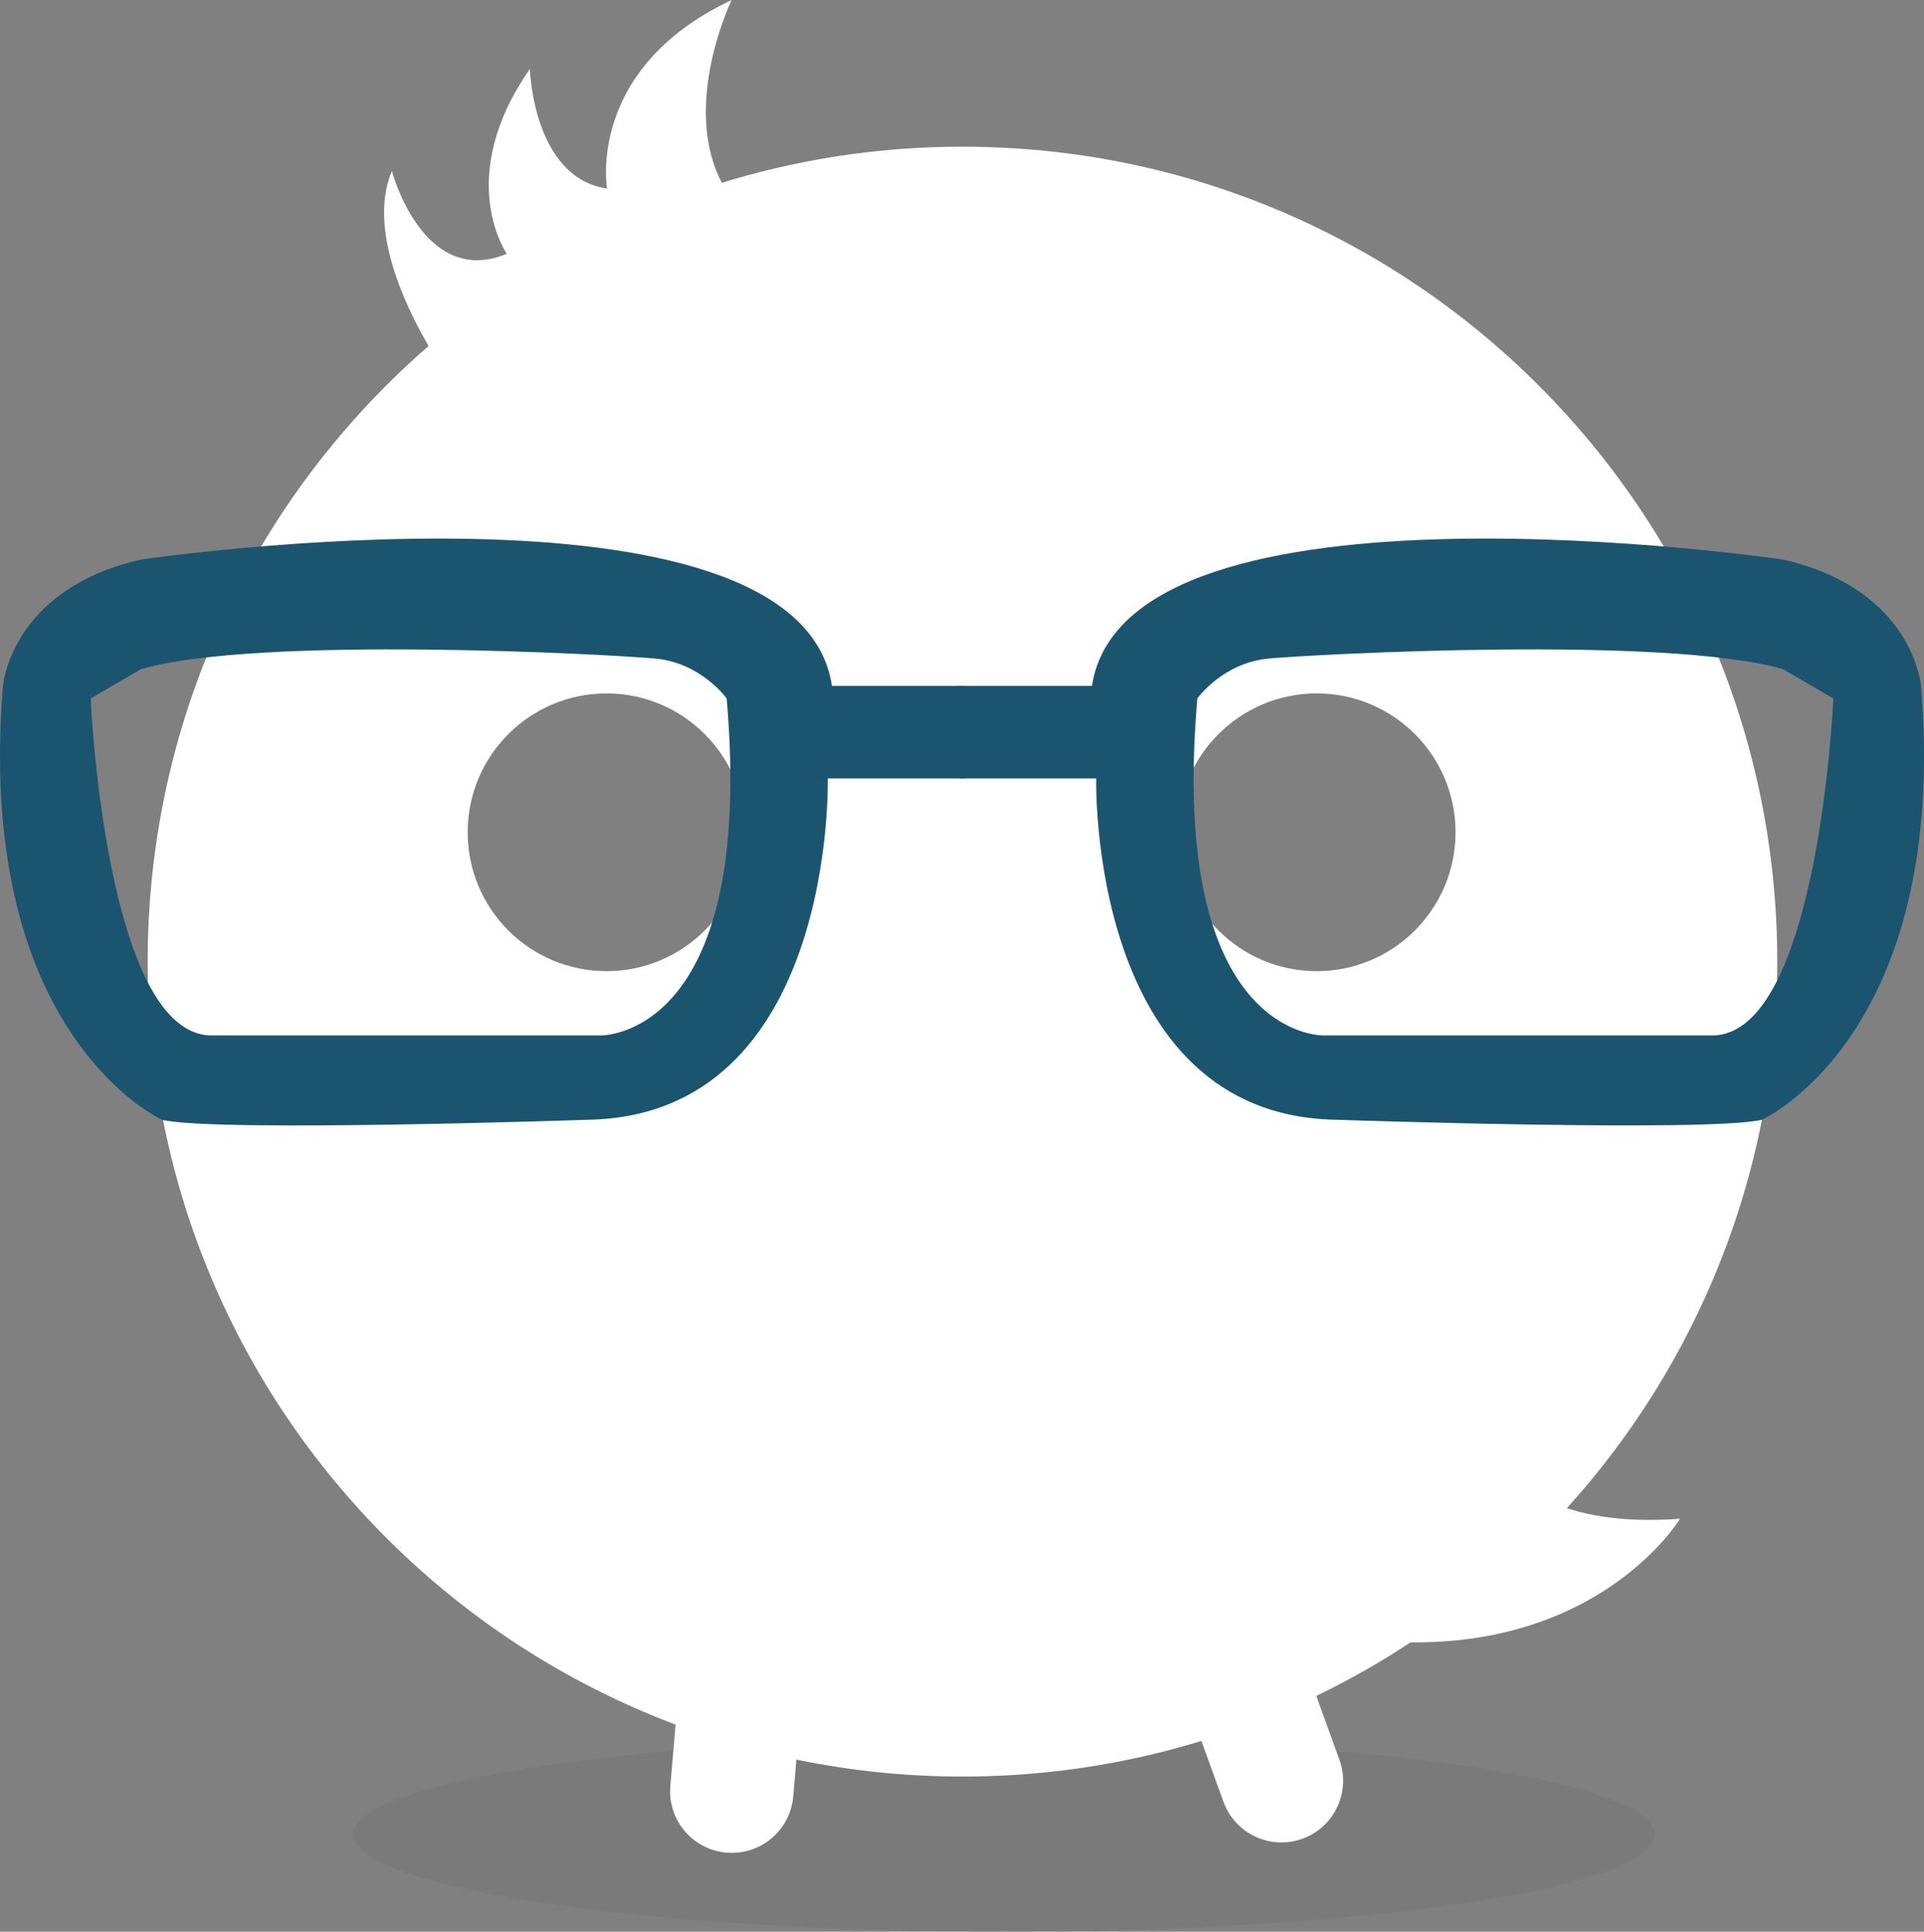 <?xml version="1.0" encoding="iso-8859-1"?>
<!-- Generator: Adobe Illustrator 16.0.0, SVG Export Plug-In . SVG Version: 6.00 Build 0)  -->
<!DOCTYPE svg PUBLIC "-//W3C//DTD SVG 1.1//EN" "http://www.w3.org/Graphics/SVG/1.1/DTD/svg11.dtd">
<svg version="1.1" xmlns="http://www.w3.org/2000/svg" xmlns:xlink="http://www.w3.org/1999/xlink" x="0px" y="0px"
	 width="2059.069px" height="2066.968px" viewBox="0 0 2059.069 2066.968" style="enable-background:new 0 0 2059.069 2066.968;"
	 xml:space="preserve">
<rect x="0" y="0" width="2059.069" height="2066.968" fill="#808080" stroke="none"/>
<g id="Layer_1" style="display:none;">
</g>
<g id="bg" style="display:none;">
	<rect x="-299.965" y="-186.032" style="display:inline;fill:#34A9DE;" width="2500" height="2500"/>
</g>
<g id="Bird" style="display:none;">
	<ellipse id="shadow_3_" style="display:inline;opacity:0.05;" cx="1050.535" cy="1964.968" rx="696.5" ry="104"/>
	<g id="body1" style="display:inline;">
		<path style="fill:#FFFFFF;" d="M1647.035,359.968h-1193c-55.229,0-100,44.771-100,100v1193c0,55.229,44.771,100,100,100h1193
			c55.229,0,100-44.771,100-100v-1193C1747.035,404.74,1702.263,359.968,1647.035,359.968z M701.035,934.968
			c-68.483,0-124-55.517-124-124s55.517-124,124-124s124,55.517,124,124S769.518,934.968,701.035,934.968z M1404.035,934.968
			c-68.483,0-124-55.517-124-124s55.517-124,124-124s124,55.517,124,124S1472.518,934.968,1404.035,934.968z"/>
	</g>
	<path id="Tail_3_" style="display:inline;fill:#FFFFFF;" d="M402.311,1429.174c0,0-21.776,196.294-265.517,127.587
		c0,0,77.241,217.207,407.241,195.207L402.311,1429.174z"/>
	<path id="Feathers_3_" style="display:inline;fill:#FFFFFF;" d="M354.035,462.218c0,0-29.035-180.492,50.276-243.871
		c0,0-31.035,126.379,65.517,136.725c0,0-11.068-98.346,116.518-161.725c0,0-53,103.353,11.069,151.966
		c0,0,41.379-123.517,213.793-113.172c0,0-147.393,104.638-89.655,228.069L354.035,462.218z"/>
	<g id="specs_2_" style="display:inline;">
		<path id="left_6_" style="fill:#1A546F;" d="M1054.035,676.968h-127c-32-212-656-120-656-120c-124,28-131.241,120-131.241,120
			c-27.241,332,151.241,412,151.241,412c52,12,404,0,404,0c236-4,228-324,228-324h131V676.968z M707.035,1008.968H338.069
			c-100.965,0-115.035-320-115.035-320l48-28c112-32,444-14,488-10s68,38,68,38C855.035,1012.968,707.035,1008.968,707.035,1008.968
			z"/>
		<path id="right_6_" style="fill:#1A546F;" d="M1047.035,764.968h130.93c0,0-8,320,228,324c0,0,352,12,404,0
			c0,0,178.482-80,151.241-412c0,0-7.241-92-131.241-120c0,0-624-92-656,120h-126.93V764.968z M1273.964,688.968c0,0,24-34,68-38
			s376-22,488,10l48,28c0,0-14.069,320-115.035,320h-368.965C1393.964,1008.968,1245.964,1012.968,1273.964,688.968z"/>
	</g>
	<g id="legs_3_" style="display:inline;">
		<path id="left_1_" style="fill:#FFFFFF;" d="M827.897,1924.292c-3.127,36.317-35.104,63.222-71.419,60.094l0,0
			c-36.316-3.127-63.221-35.103-60.094-71.419l15.788-183.322c3.127-36.316,35.103-63.221,71.419-60.093l0,0
			c36.316,3.127,63.221,35.103,60.094,71.419L827.897,1924.292z"/>
		<path id="right_1_" style="fill:#FFFFFF;" d="M1412.439,1884.964c12.424,34.27-5.284,72.12-39.553,84.544l0,0
			c-34.269,12.423-72.119-5.285-84.543-39.554l-62.713-172.983c-12.424-34.269,5.284-72.119,39.553-84.543l0,0
			c34.27-12.423,72.12,5.285,84.543,39.554L1412.439,1884.964z"/>
	</g>
</g>
<g id="Bird2">
	<ellipse id="shadow_1_" style="opacity:0.05;" cx="1074.535" cy="1962.968" rx="696.5" ry="104"/>
	<path style="fill:#FFFFFF;" d="M1030.035,156.968c-481.592,0-872,390.408-872,872c0,481.592,390.408,872,872,872
		c481.592,0,872-390.408,872-872C1902.035,547.376,1511.626,156.968,1030.035,156.968z M649.119,1039.172
		c-82.07,0-148.602-66.532-148.602-148.602c0-82.071,66.532-148.602,148.602-148.602c82.071,0,148.602,66.531,148.602,148.602
		C797.721,972.641,731.19,1039.172,649.119,1039.172z M1409.119,1039.172c-82.07,0-148.602-66.532-148.602-148.602
		c0-82.071,66.531-148.602,148.602-148.602c82.071,0,148.603,66.531,148.603,148.602
		C1557.721,972.641,1491.19,1039.172,1409.119,1039.172z"/>
	<path id="Tail_1_" style="fill:#FFFFFF;" d="M1563.333,1447.08c0,0-17.873,196.687,234.681,178.053
		c0,0-119.071,197.399-438.027,109.926L1563.333,1447.08z"/>
	<path id="Feathers_1_" style="fill:#FFFFFF;" d="M492.175,421.121c0,0-112.027-144.465-72.821-238.113
		c0,0,33.367,125.783,123.055,88.563c0,0-56.871-80.994,24.699-197.79c0,0,3.049,116.109,82.583,128.048
		c0,0-22.917-128.232,133.343-201.83c0,0-79.167,162.5,30.688,243.128L492.175,421.121z"/>
	<g id="specs_1_">
		<path id="left_3_" style="fill:#1A546F;" d="M1033.035,733.968H890.392c-36.063-239-739.298-135.233-739.298-135.233
			C11.349,630.29,3.188,733.974,3.188,733.974c-30.701,374.157,170.445,464.317,170.445,464.317
			c58.603,13.523,455.3-0.091,455.3-0.091c265.967-4.508,256.951-365.231,256.951-365.231h147.15V733.968z M642.457,1107.968
			H226.641c-113.786,0-129.642-360.551-129.642-360.551l54.095-31.515c126.222-36.063,500.379-15.757,549.966-11.249
			c49.587,4.508,76.635,42.753,76.635,42.753C809.25,1112.548,642.457,1107.968,642.457,1107.968z"/>
		<path id="right_3_" style="fill:#1A546F;" d="M1026.035,832.968h147.15c0,0-9.016,360.725,256.951,365.232
			c0,0,396.696,13.568,455.3,0.045c0,0,201.146-90.136,170.445-464.293c0,0-8.161-103.674-147.906-135.229
			c0,0-703.234-103.755-739.298,135.245h-142.643V832.968z M1281.375,747.417c0,0,27.048-38.276,76.635-42.784
			c49.587-4.508,423.744-24.773,549.966,11.29l54.095,31.483c0,0-15.855,360.562-129.642,360.562h-415.815
			C1416.613,1107.968,1249.82,1112.558,1281.375,747.417z"/>
	</g>
	<g id="legs_1_">
		<path id="left_2_" style="fill:#FFFFFF;" d="M848.897,1922.292c-3.127,36.317-35.104,63.222-71.419,60.094l0,0
			c-36.316-3.127-63.221-35.103-60.094-71.419l15.788-183.322c3.127-36.316,35.103-63.221,71.419-60.093l0,0
			c36.316,3.127,63.221,35.103,60.094,71.419L848.897,1922.292z"/>
		<path id="right_2_" style="fill:#FFFFFF;" d="M1433.439,1882.964c12.424,34.27-5.284,72.12-39.553,84.544l0,0
			c-34.269,12.423-72.119-5.285-84.543-39.554l-62.713-172.983c-12.424-34.269,5.284-72.119,39.553-84.543l0,0
			c34.27-12.423,72.12,5.285,84.543,39.554L1433.439,1882.964z"/>
	</g>
</g>
</svg>
